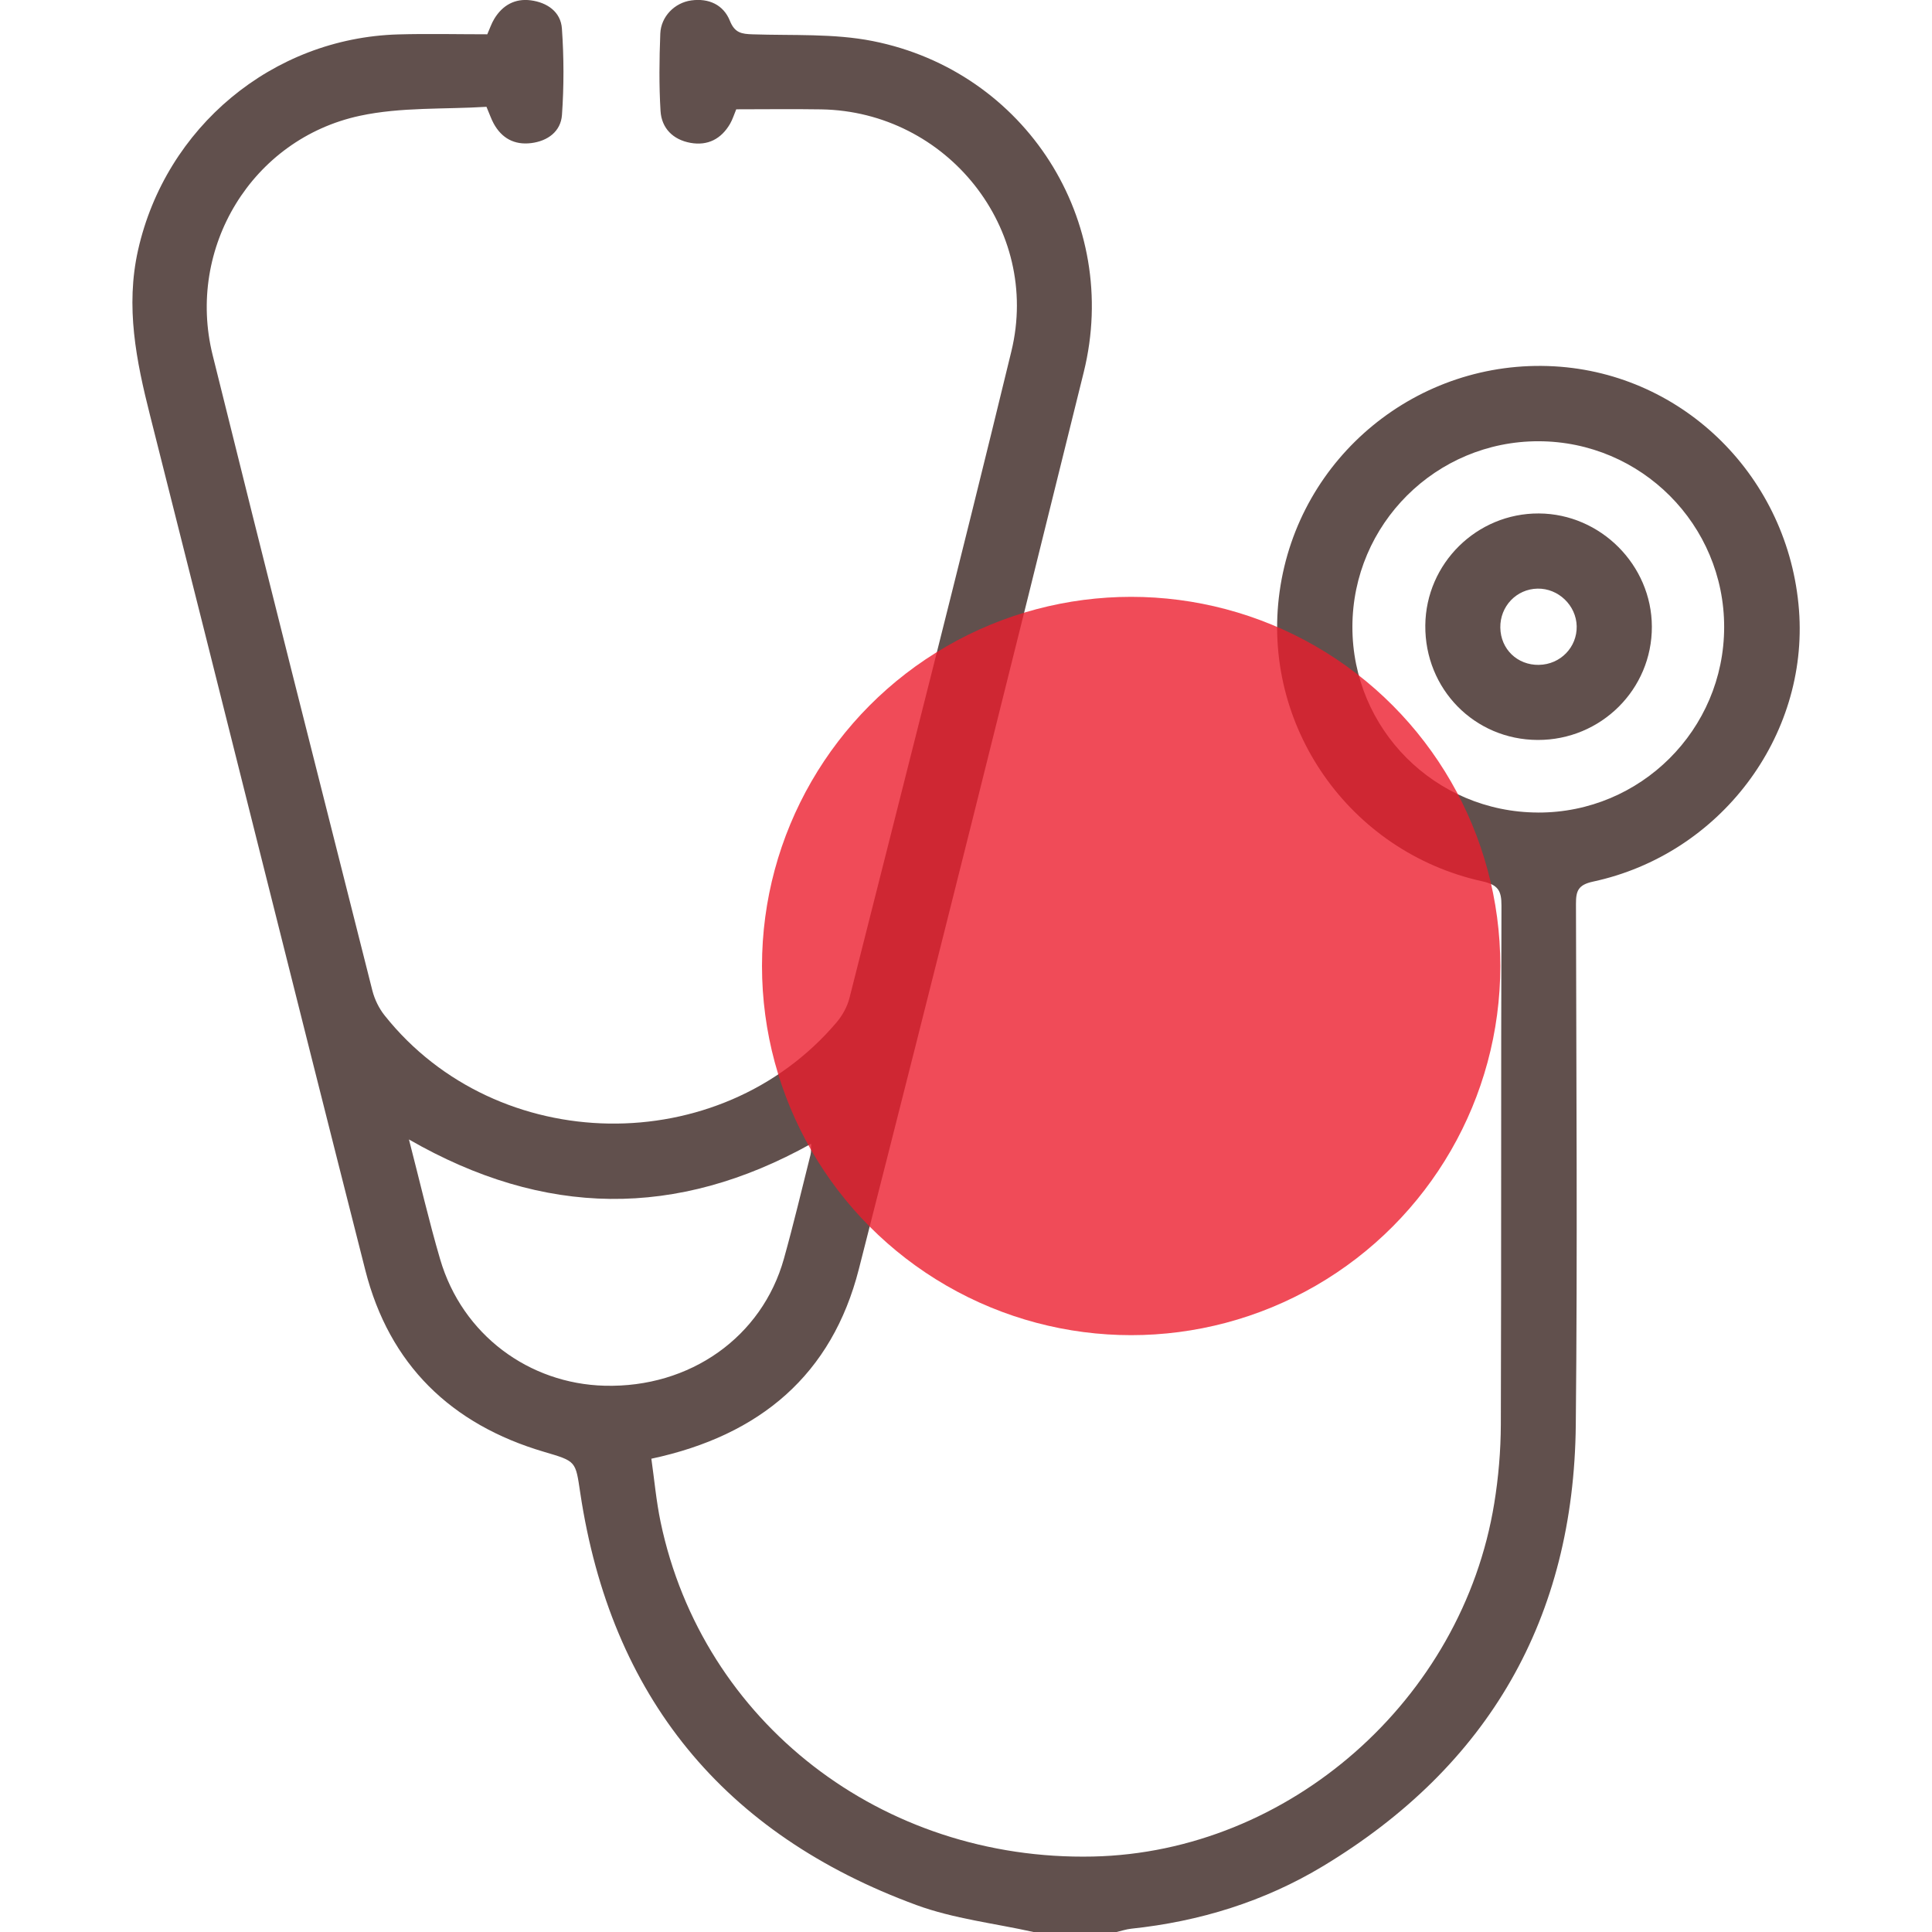 <?xml version="1.0" encoding="UTF-8"?>
<svg xmlns="http://www.w3.org/2000/svg" width="64" height="64" version="1.1" viewBox="0 0 64 64">
  <defs>
    <style>
      .cls-1 {
        fill: #ec1c2d;
        isolation: isolate;
        opacity: .79;
      }

      .cls-2 {
        fill: #61504d;
      }
    </style>
  </defs>
  <!-- Generator: Adobe Illustrator 28.7.1, SVG Export Plug-In . SVG Version: 1.2.0 Build 142)  -->
  <g>
    <g id="Capa_1">
      <g id="Capa_1-2" data-name="Capa_1">
        <g id="Capa_1-2">
          <g id="Capa_1-2-2" data-name="Capa_1-2">
            <g>
              <path class="cls-2" d="M34.235,64c-1.295-.289-2.641-.439-3.875-.892-6.386-2.346-10.125-6.904-11.138-13.652-.159-1.061-.128-1.046-1.197-1.361-3.083-.908-5.128-2.889-5.923-6.016-2.398-9.434-4.745-18.881-7.131-28.317-.458-1.81-.82-3.599-.397-5.48.915-4.064,4.444-7.021,8.616-7.142.978-.028,1.956-.004,2.952-.004.083-.187.14-.363.234-.516.274-.449.685-.678,1.208-.609.543.072.991.38,1.03.934.067.95.069,1.912.002,2.862-.039.549-.473.867-1.025.934-.552.067-.974-.163-1.24-.654-.077-.142-.129-.297-.236-.549-1.385.087-2.831.004-4.195.298-3.572.768-5.756,4.374-4.877,7.922,1.741,7.026,3.519,14.042,5.293,21.059.074.291.22.589.407.823,3.723,4.678,11.095,4.791,14.968.229.194-.228.356-.52.429-.809,1.802-7.139,3.629-14.271,5.364-21.427.983-4.054-2.136-7.942-6.301-8.01-.935-.015-1.871-.002-2.814-.002-.074.176-.122.337-.204.479-.293.504-.74.735-1.313.632-.575-.104-.956-.481-.991-1.056-.052-.851-.041-1.708-.008-2.561.022-.569.477-1.026,1.026-1.101.58-.08,1.067.144,1.28.676.161.403.39.435.751.447,1.329.045,2.689-.033,3.98.223,5.068,1.005,8.227,5.961,6.991,10.966-2.448,9.915-4.927,19.822-7.451,29.717-.889,3.484-3.256,5.507-6.873,6.279.098.685.161,1.401.307,2.1,1.392,6.635,7.337,11.228,14.319,11.078,6.493-.14,12.238-5.184,13.296-11.7.14-.86.215-1.739.218-2.61.019-5.729.003-11.458.021-17.187.002-.502-.112-.693-.642-.81-4.412-.977-7.324-5.173-6.707-9.597.623-4.468,4.582-7.714,9.098-7.461,4.306.242,7.772,3.694,8.107,8.074.32,4.192-2.614,8.09-6.82,8.995-.502.108-.569.313-.568.742.01,5.75.052,11.5-.006,17.25-.064,6.407-2.877,11.304-8.368,14.619-1.949,1.176-4.092,1.837-6.36,2.076-.163.017-.322.072-.483.109h-2.751v0h0ZM50.95,26.917c3.397.009,6.161-2.745,6.165-6.141.004-3.395-2.75-6.154-6.148-6.159-3.398-.005-6.159,2.745-6.167,6.141-.007,3.395,2.743,6.15,6.149,6.158h0ZM13.547,37.746c.363,1.405.661,2.699,1.034,3.971.735,2.505,2.946,4.121,5.446,4.187,2.838.075,5.217-1.619,5.941-4.207.319-1.141.592-2.294.881-3.443.027-.106.014-.223.022-.366-4.455,2.484-8.843,2.436-13.324-.142h0Z"/>
              <path class="cls-2" d="M50.938,24.512c-2.093-.007-3.742-1.688-3.723-3.795.019-2.054,1.709-3.72,3.763-3.708,2.042.011,3.736,1.708,3.742,3.748.007,2.08-1.687,3.761-3.782,3.755h0ZM50.983,22.024c.706-.012,1.262-.583,1.247-1.28-.015-.688-.606-1.257-1.295-1.245-.699.012-1.246.585-1.235,1.292.011.714.564,1.246,1.282,1.234Z"/>
            </g>
          </g>
        </g>
      </g>
      <circle class="cls-1" cx="37.471" cy="32" r="12.229"/>
    </g>
  </g>
</svg>